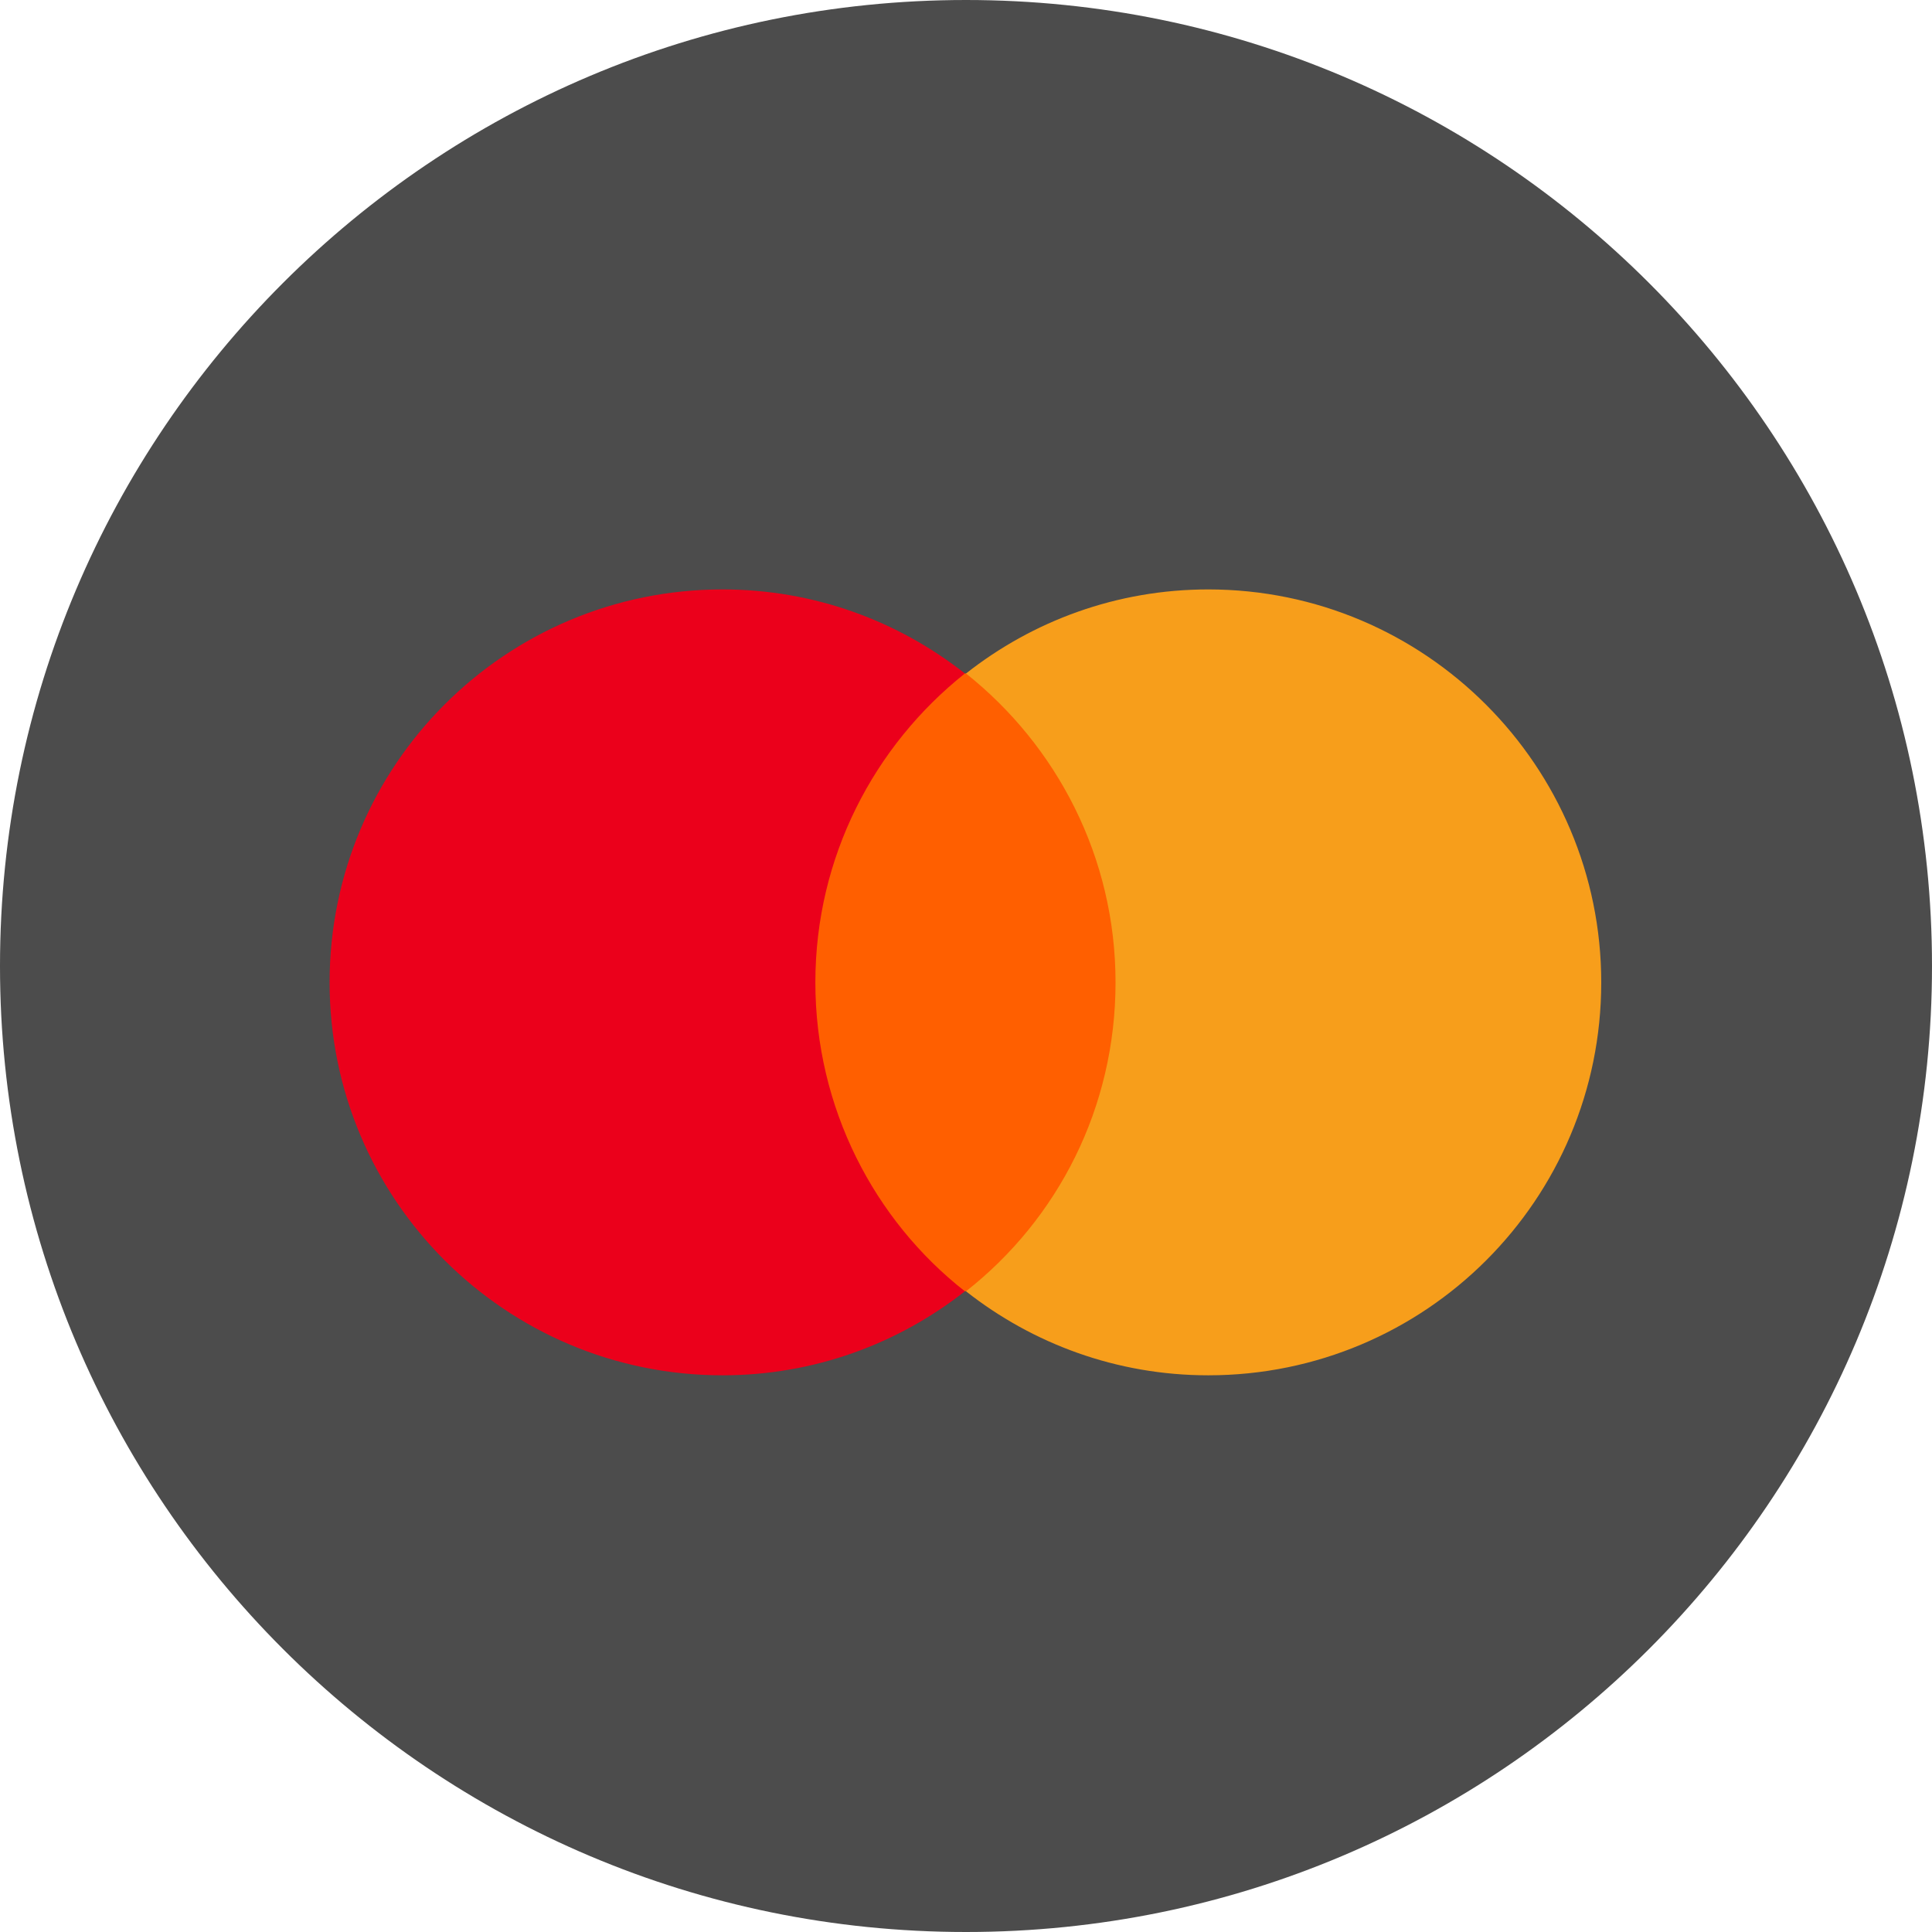 <?xml version="1.0" encoding="UTF-8"?>
<svg width="35px" height="35px" viewBox="0 0 35 35" version="1.1" xmlns="http://www.w3.org/2000/svg" xmlns:xlink="http://www.w3.org/1999/xlink">
    <!-- Generator: Sketch 53.2 (72643) - https://sketchapp.com -->
    <title>mastercard copy</title>
    <desc>Created with Sketch.</desc>
    <g id="Page-1" stroke="none" stroke-width="1" fill="none" fill-rule="evenodd">
        <g id="Обновленный-футер-старый-сайт" transform="translate(-684, -311)" fill-rule="nonzero">
            <g id="4-copy" transform="translate(639, 311)">
                <g id="Group-6">
                    <g id="mastercard-copy" transform="translate(45, 0)">
                        <path d="M17.5,35 C27.163,35 35,27.163 35,17.5 C35,7.837 27.163,0 17.5,0 C7.837,0 0,7.837 0,17.5 C0,27.163 7.837,35 17.5,35 Z" id="Shape" fill-opacity="0.7" fill="#000000"></path>
                        <g id="Group" transform="translate(5.833, 10.5)">
                            <polygon id="Rectangle-path" fill="#FF5F00" points="8.562 1.7 14.791 1.7 14.791 12.892 8.562 12.892"></polygon>
                            <path d="M8.938,7.297 C8.938,5.023 10.006,3.006 11.647,1.701 C10.441,0.751 8.918,0.178 7.257,0.178 C3.322,0.178 0.138,3.362 0.138,7.297 C0.138,11.232 3.322,14.415 7.257,14.415 C8.918,14.415 10.441,13.842 11.647,12.893 C10.006,11.607 8.938,9.571 8.938,7.297 L8.938,7.297 Z" id="Shape" fill="#EB001B"></path>
                            <path d="M23.175,7.297 C23.175,11.232 19.992,14.415 16.056,14.415 C14.395,14.415 12.873,13.842 11.667,12.893 C13.328,11.588 14.376,9.571 14.376,7.297 C14.376,5.023 13.308,3.006 11.667,1.701 C12.873,0.751 14.395,0.178 16.056,0.178 C19.992,0.178 23.175,3.381 23.175,7.297 L23.175,7.297 Z" id="Shape" fill="#F79E1B"></path>
                        </g>
                    </g>
                </g>
            </g>
        </g>
    </g>
</svg>